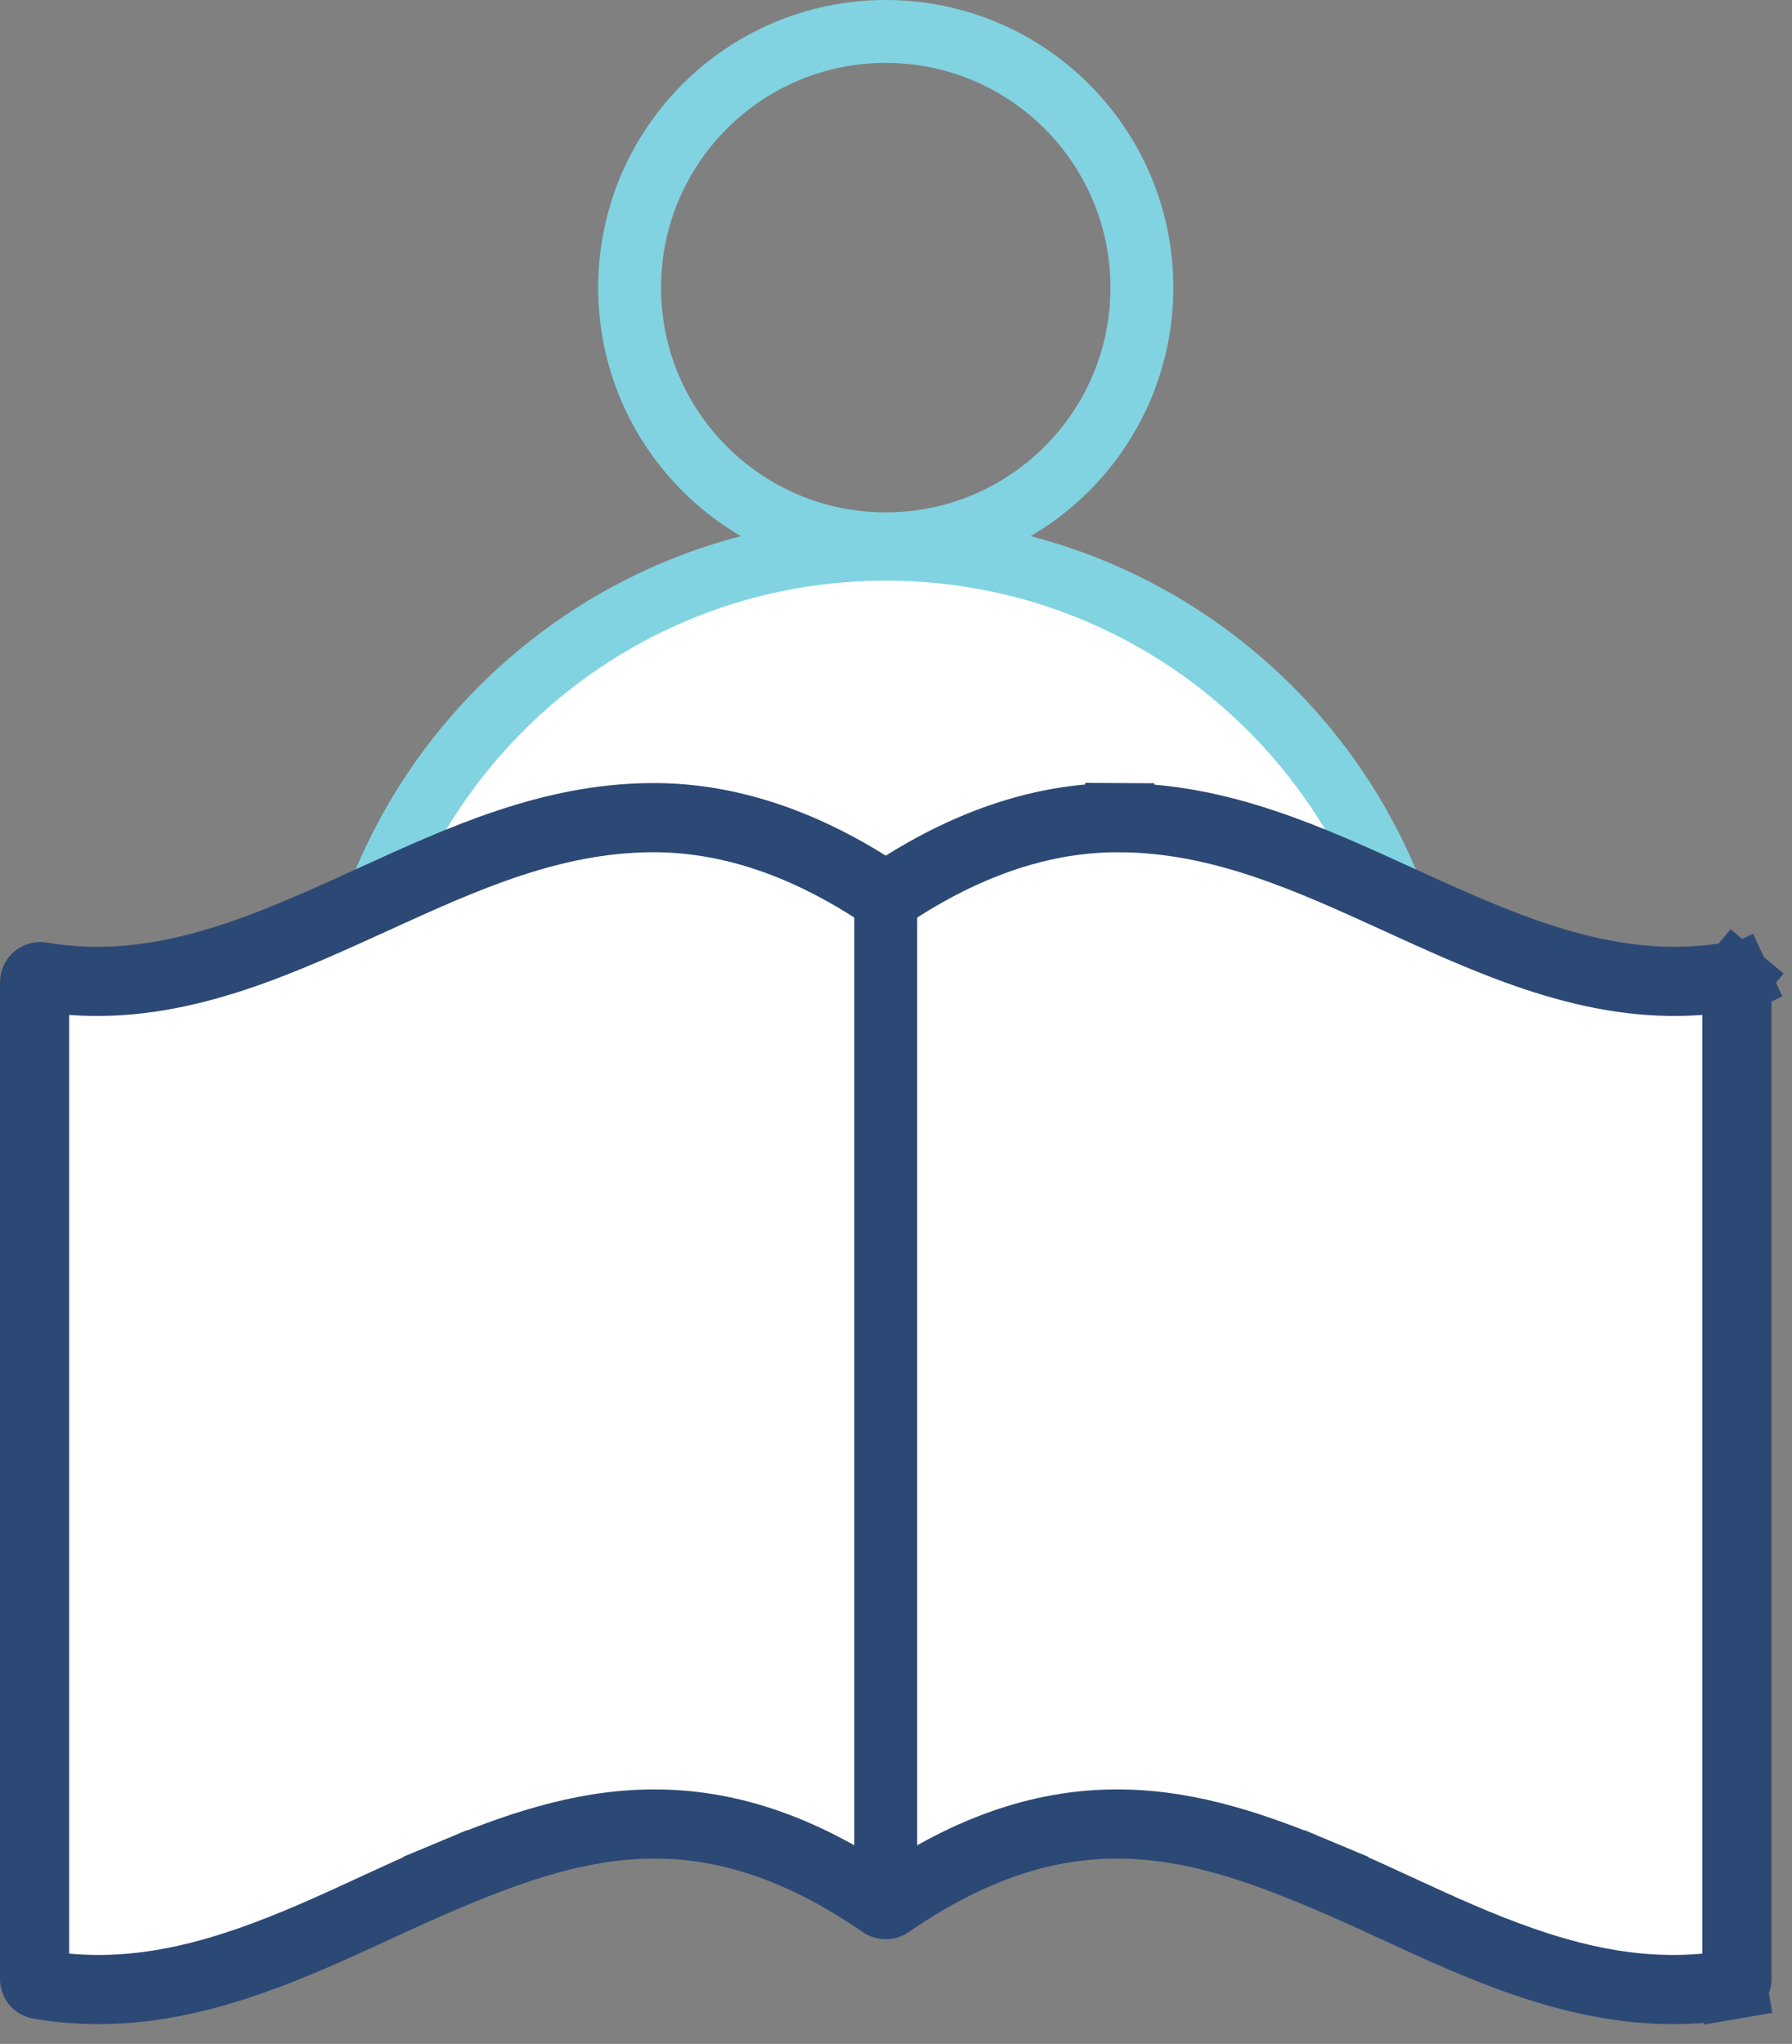 <svg width="57" height="65" viewBox="0 0 57 65" fill="none" xmlns="http://www.w3.org/2000/svg">
<rect x="0" y="0" width="57" height="65" fill="#808080" stroke="none"/>
<circle cx="28.174" cy="9.147" r="8.147" stroke="#81D3E1" stroke-width="2"/>
<path d="M45.469 34.76C45.469 44.312 37.725 52.055 28.174 52.055C18.622 52.055 10.879 44.312 10.879 34.76C10.879 25.209 18.622 17.465 28.174 17.465C37.725 17.465 45.469 25.209 45.469 34.76Z" fill="white" stroke="#81D3E1" stroke-width="2"/>
<path d="M1.313 31.06L1.316 31.061C4.772 31.649 7.898 30.398 10.977 29.009C11.281 28.872 11.583 28.734 11.885 28.596C14.739 27.293 17.531 26.019 20.736 26.003C22.841 25.992 25.134 26.609 27.591 28.143L28.174 28.508L28.757 28.143C31.213 26.609 33.507 25.992 35.612 26.003L35.618 24.903L35.612 26.003C38.817 26.019 41.608 27.293 44.463 28.596C44.764 28.734 45.067 28.872 45.37 29.009C48.45 30.398 51.576 31.649 55.032 31.061L55.035 31.06C55.062 31.055 55.089 31.056 55.116 31.064C55.142 31.071 55.166 31.083 55.186 31.1L55.891 30.256L55.186 31.1C55.206 31.116 55.221 31.137 55.232 31.16L56.228 30.692L55.232 31.16C55.242 31.182 55.248 31.206 55.248 31.23V62.942C55.248 62.981 55.234 63.02 55.207 63.051C55.181 63.083 55.143 63.105 55.099 63.113L55.287 64.196L55.103 63.112C52.729 63.516 50.538 63.109 48.4 62.362C47.015 61.879 45.749 61.295 44.464 60.703C43.688 60.345 42.906 59.984 42.086 59.641L41.661 60.655L42.086 59.641C40.029 58.778 37.932 58.032 35.654 58.007C33.34 57.982 30.95 58.698 28.276 60.541C28.246 60.561 28.211 60.571 28.174 60.571C28.137 60.571 28.102 60.561 28.072 60.541C25.398 58.698 23.008 57.982 20.694 58.007C18.416 58.032 16.319 58.778 14.262 59.641L14.687 60.655L14.262 59.641C13.442 59.984 12.66 60.345 11.884 60.703C10.599 61.295 9.333 61.879 7.948 62.362C5.81 63.109 3.62 63.516 1.248 63.112C1.205 63.105 1.167 63.083 1.14 63.051C1.114 63.02 1.1 62.981 1.1 62.942V31.23C1.1 31.206 1.105 31.182 1.116 31.16C1.126 31.137 1.142 31.116 1.162 31.1C1.182 31.083 1.206 31.071 1.232 31.064C1.258 31.056 1.286 31.055 1.313 31.06Z" fill="white" stroke="#2C4975" stroke-width="2.2"/>
<path d="M28.174 28.357V60.373" stroke="#2C4975" stroke-width="2"/>
</svg>
